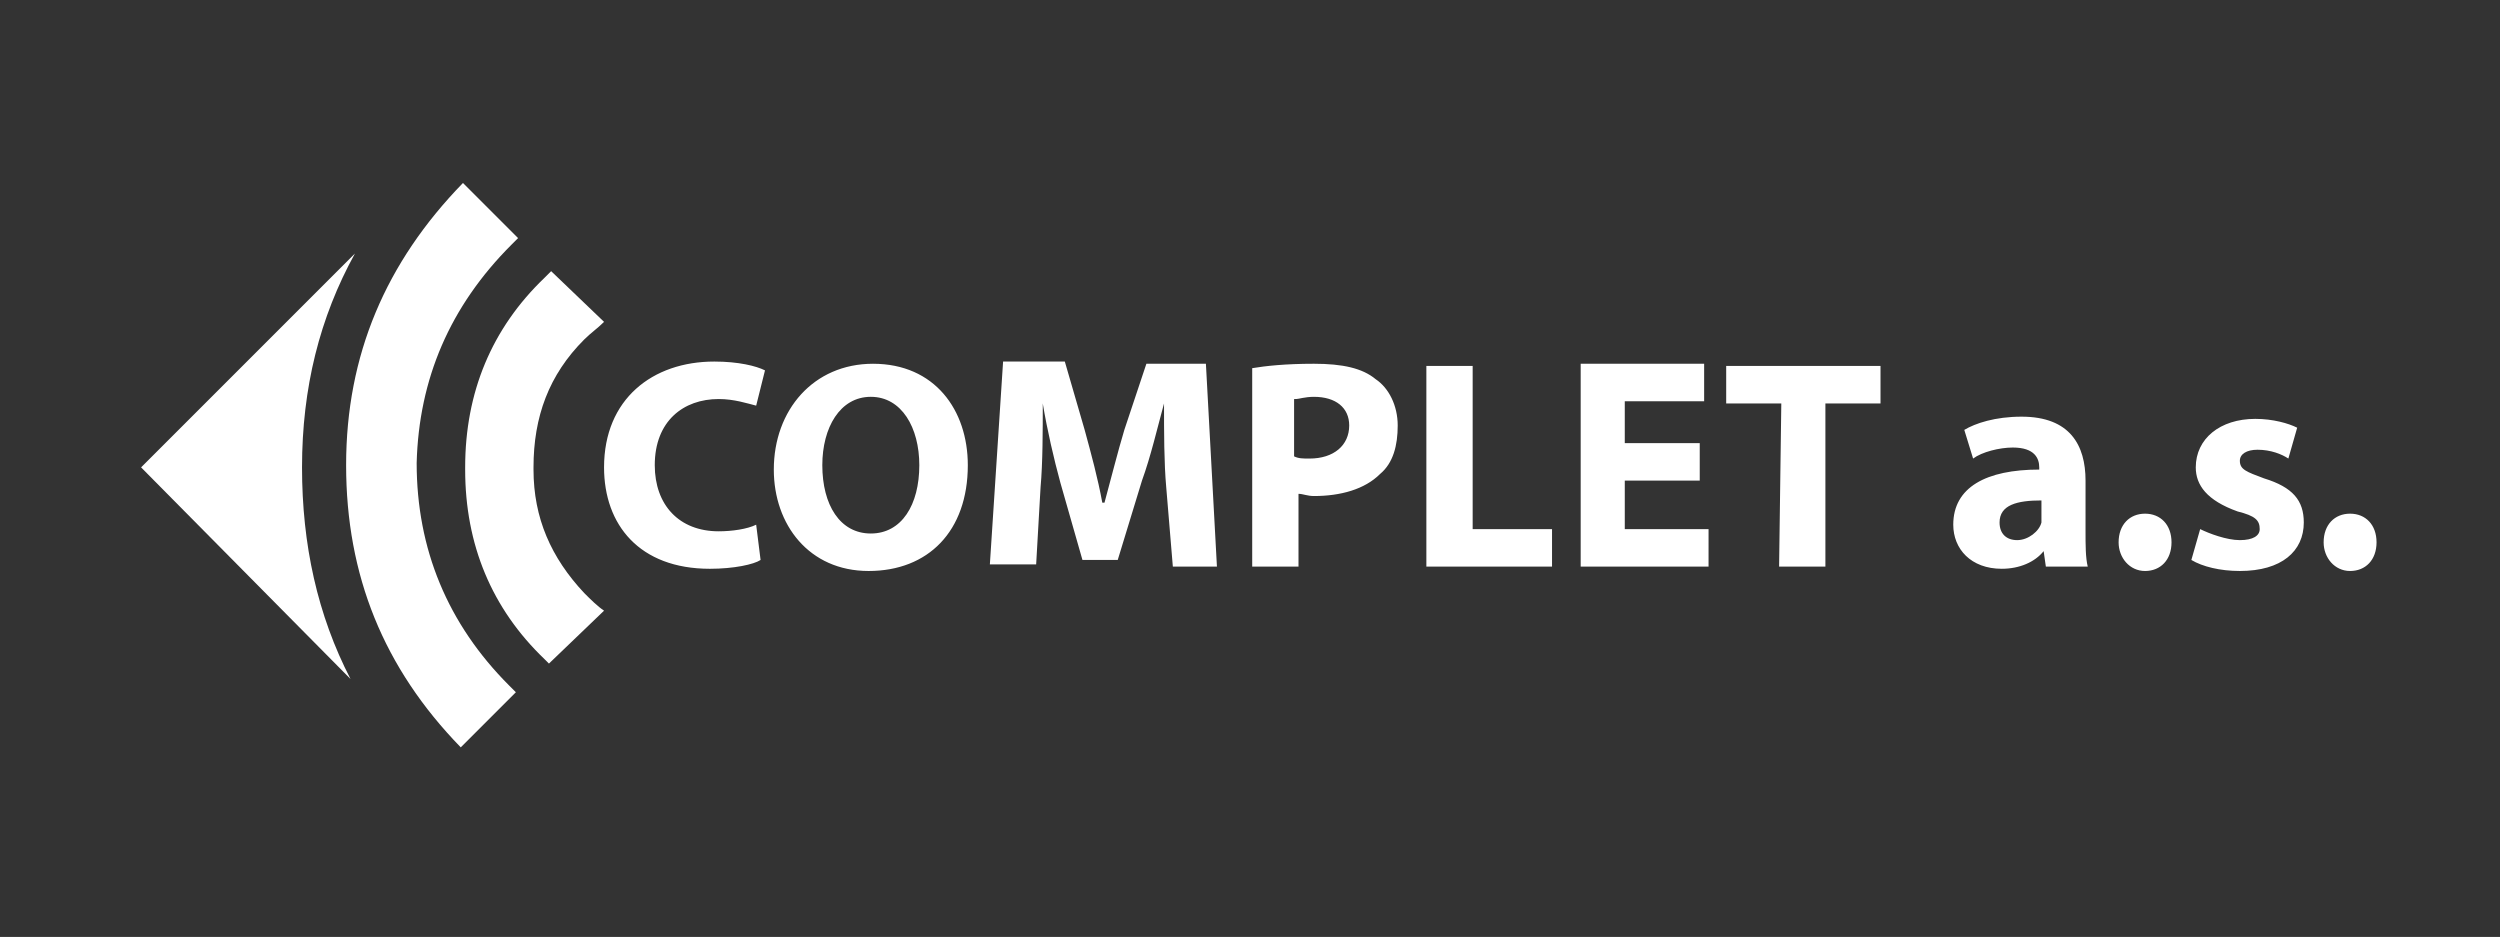 <?xml version="1.0" encoding="utf-8"?>
<!-- Generator: Adobe Illustrator 27.4.0, SVG Export Plug-In . SVG Version: 6.00 Build 0)  -->
<svg version="1.1" id="Vrstva_1" xmlns="http://www.w3.org/2000/svg" xmlns:xlink="http://www.w3.org/1999/xlink" x="0px" y="0px"
	 viewBox="0 0 113.4 42.5" style="enable-background:new 0 0 113.4 42.5;" xml:space="preserve">
<rect x="0" y="0" width="113.4" height="42.5" fill="#333333" stroke="none"/>
<style type="text/css">
	.st0{fill:#FFFFFF;}
</style>
<g>
	<path class="st0" d="M23.2,11.1c0.1-0.1,0.2-0.2,0.3-0.3L21,8.3c-3.5,3.6-5.3,7.8-5.3,12.8l0,0l0,0c0,5,1.7,9.2,5.2,12.8l2.5-2.5
		c-0.1-0.1-0.2-0.2-0.3-0.3c-2.8-2.8-4.2-6.2-4.2-10.1l0,0C19,17.2,20.4,13.9,23.2,11.1"/>
	<path class="st0" d="M26.5,15.4c0.3-0.3,0.6-0.5,0.9-0.8L25,12.3c-0.1,0.1-0.2,0.2-0.3,0.3c-2.4,2.3-3.6,5.2-3.6,8.6l0,0v0.1
		c0,3.4,1.2,6.3,3.6,8.6l0.2,0.2l0,0l2.5-2.4l0,0c-0.3-0.2-0.6-0.5-0.9-0.8c-1.5-1.6-2.3-3.4-2.3-5.6l0,0v-0.1l0,0
		C24.2,18.9,24.9,17,26.5,15.4"/>
	<path class="st0" d="M13.7,21.2c0-3.6,0.8-6.8,2.4-9.7l-9.7,9.7l9.5,9.6C14.4,27.9,13.7,24.7,13.7,21.2L13.7,21.2L13.7,21.2z"/>
	<path class="st0" d="M106.6,25.9c0.7,0,1.2-0.5,1.2-1.3s-0.5-1.3-1.2-1.3s-1.2,0.5-1.2,1.3C105.4,25.3,105.9,25.9,106.6,25.9
		L106.6,25.9z M99.4,25.4c0.5,0.3,1.3,0.5,2.2,0.5c1.9,0,2.9-0.9,2.9-2.2c0-1-0.5-1.6-1.8-2c-0.8-0.3-1.1-0.4-1.1-0.8
		c0-0.3,0.3-0.5,0.8-0.5c0.6,0,1.1,0.2,1.4,0.4l0.4-1.4c-0.4-0.2-1.1-0.4-1.9-0.4c-1.6,0-2.7,0.9-2.7,2.2c0,0.8,0.5,1.5,1.9,2
		c0.8,0.2,1,0.4,1,0.8c0,0.3-0.3,0.5-0.9,0.5s-1.4-0.3-1.8-0.5L99.4,25.4z M97.3,25.9c0.7,0,1.2-0.5,1.2-1.3s-0.5-1.3-1.2-1.3
		s-1.2,0.5-1.2,1.3C96.1,25.3,96.6,25.9,97.3,25.9L97.3,25.9z M92.6,23.3c0,0.1,0,0.2,0,0.4c-0.1,0.4-0.6,0.8-1.1,0.8
		s-0.8-0.3-0.8-0.8c0-0.8,0.8-1,1.9-1V23.3z M94.6,21.8c0-1.6-0.7-2.9-2.9-2.9c-1.2,0-2.1,0.3-2.6,0.6l0.4,1.3
		c0.4-0.3,1.2-0.5,1.8-0.5c1,0,1.2,0.5,1.2,0.9v0.1c-2.4,0-3.9,0.8-3.9,2.5c0,1.1,0.8,2,2.2,2c0.8,0,1.5-0.3,1.9-0.8l0,0l0.1,0.7
		h1.9c-0.1-0.4-0.1-1-0.1-1.6V21.8z M80.7,25.7h2.1v-7.4h2.5v-1.7h-7v1.7h2.5L80.7,25.7L80.7,25.7z M77.1,20.1h-3.4v-1.9h3.6v-1.7
		h-5.6v9.2h5.8V24h-3.8v-2.2h3.4V20.1z M64.7,25.7h5.7V24h-3.6v-7.4h-2.1V25.7z M58.8,18.1c0.1,0,0.4-0.1,0.8-0.1
		c1,0,1.6,0.5,1.6,1.3c0,0.9-0.7,1.5-1.8,1.5c-0.3,0-0.5,0-0.7-0.1v-2.6H58.8z M56.8,25.7h2.1v-3.3c0.2,0,0.4,0.1,0.7,0.1
		c1.2,0,2.3-0.3,3-1c0.6-0.5,0.8-1.3,0.8-2.2c0-0.9-0.4-1.7-1-2.1c-0.6-0.5-1.5-0.7-2.8-0.7s-2.2,0.1-2.8,0.2V25.7z M53.2,25.7h2
		l-0.5-9.2H52l-1,3c-0.3,1-0.6,2.2-0.9,3.3H50c-0.2-1.1-0.5-2.2-0.8-3.3l-0.9-3.1h-2.8l-0.6,9.2H47l0.2-3.5c0.1-1.1,0.1-2.6,0.1-3.8
		l0,0c0.2,1.2,0.5,2.5,0.8,3.6l1,3.5h1.6l1.1-3.6c0.4-1.1,0.7-2.4,1-3.5l0,0c0,1.3,0,2.7,0.1,3.8L53.2,25.7z M39.5,24.2
		c-1.4,0-2.2-1.3-2.2-3.1c0-1.7,0.8-3.1,2.2-3.1s2.2,1.4,2.2,3.1C41.7,22.9,40.9,24.2,39.5,24.2L39.5,24.2z M39.4,25.9
		c2.7,0,4.5-1.8,4.5-4.8c0-2.5-1.5-4.6-4.3-4.6c-2.7,0-4.5,2.1-4.5,4.8C35.1,23.8,36.7,25.9,39.4,25.9L39.4,25.9z M34.3,23.8
		c-0.4,0.2-1.1,0.3-1.7,0.3c-1.8,0-2.9-1.2-2.9-3c0-2,1.3-3,2.9-3c0.7,0,1.3,0.2,1.7,0.3l0.4-1.6c-0.4-0.2-1.2-0.4-2.3-0.4
		c-2.8,0-5,1.7-5,4.8c0,2.6,1.6,4.6,4.8,4.6c1.1,0,2-0.2,2.3-0.4L34.3,23.8z"/>
</g>
</svg>
